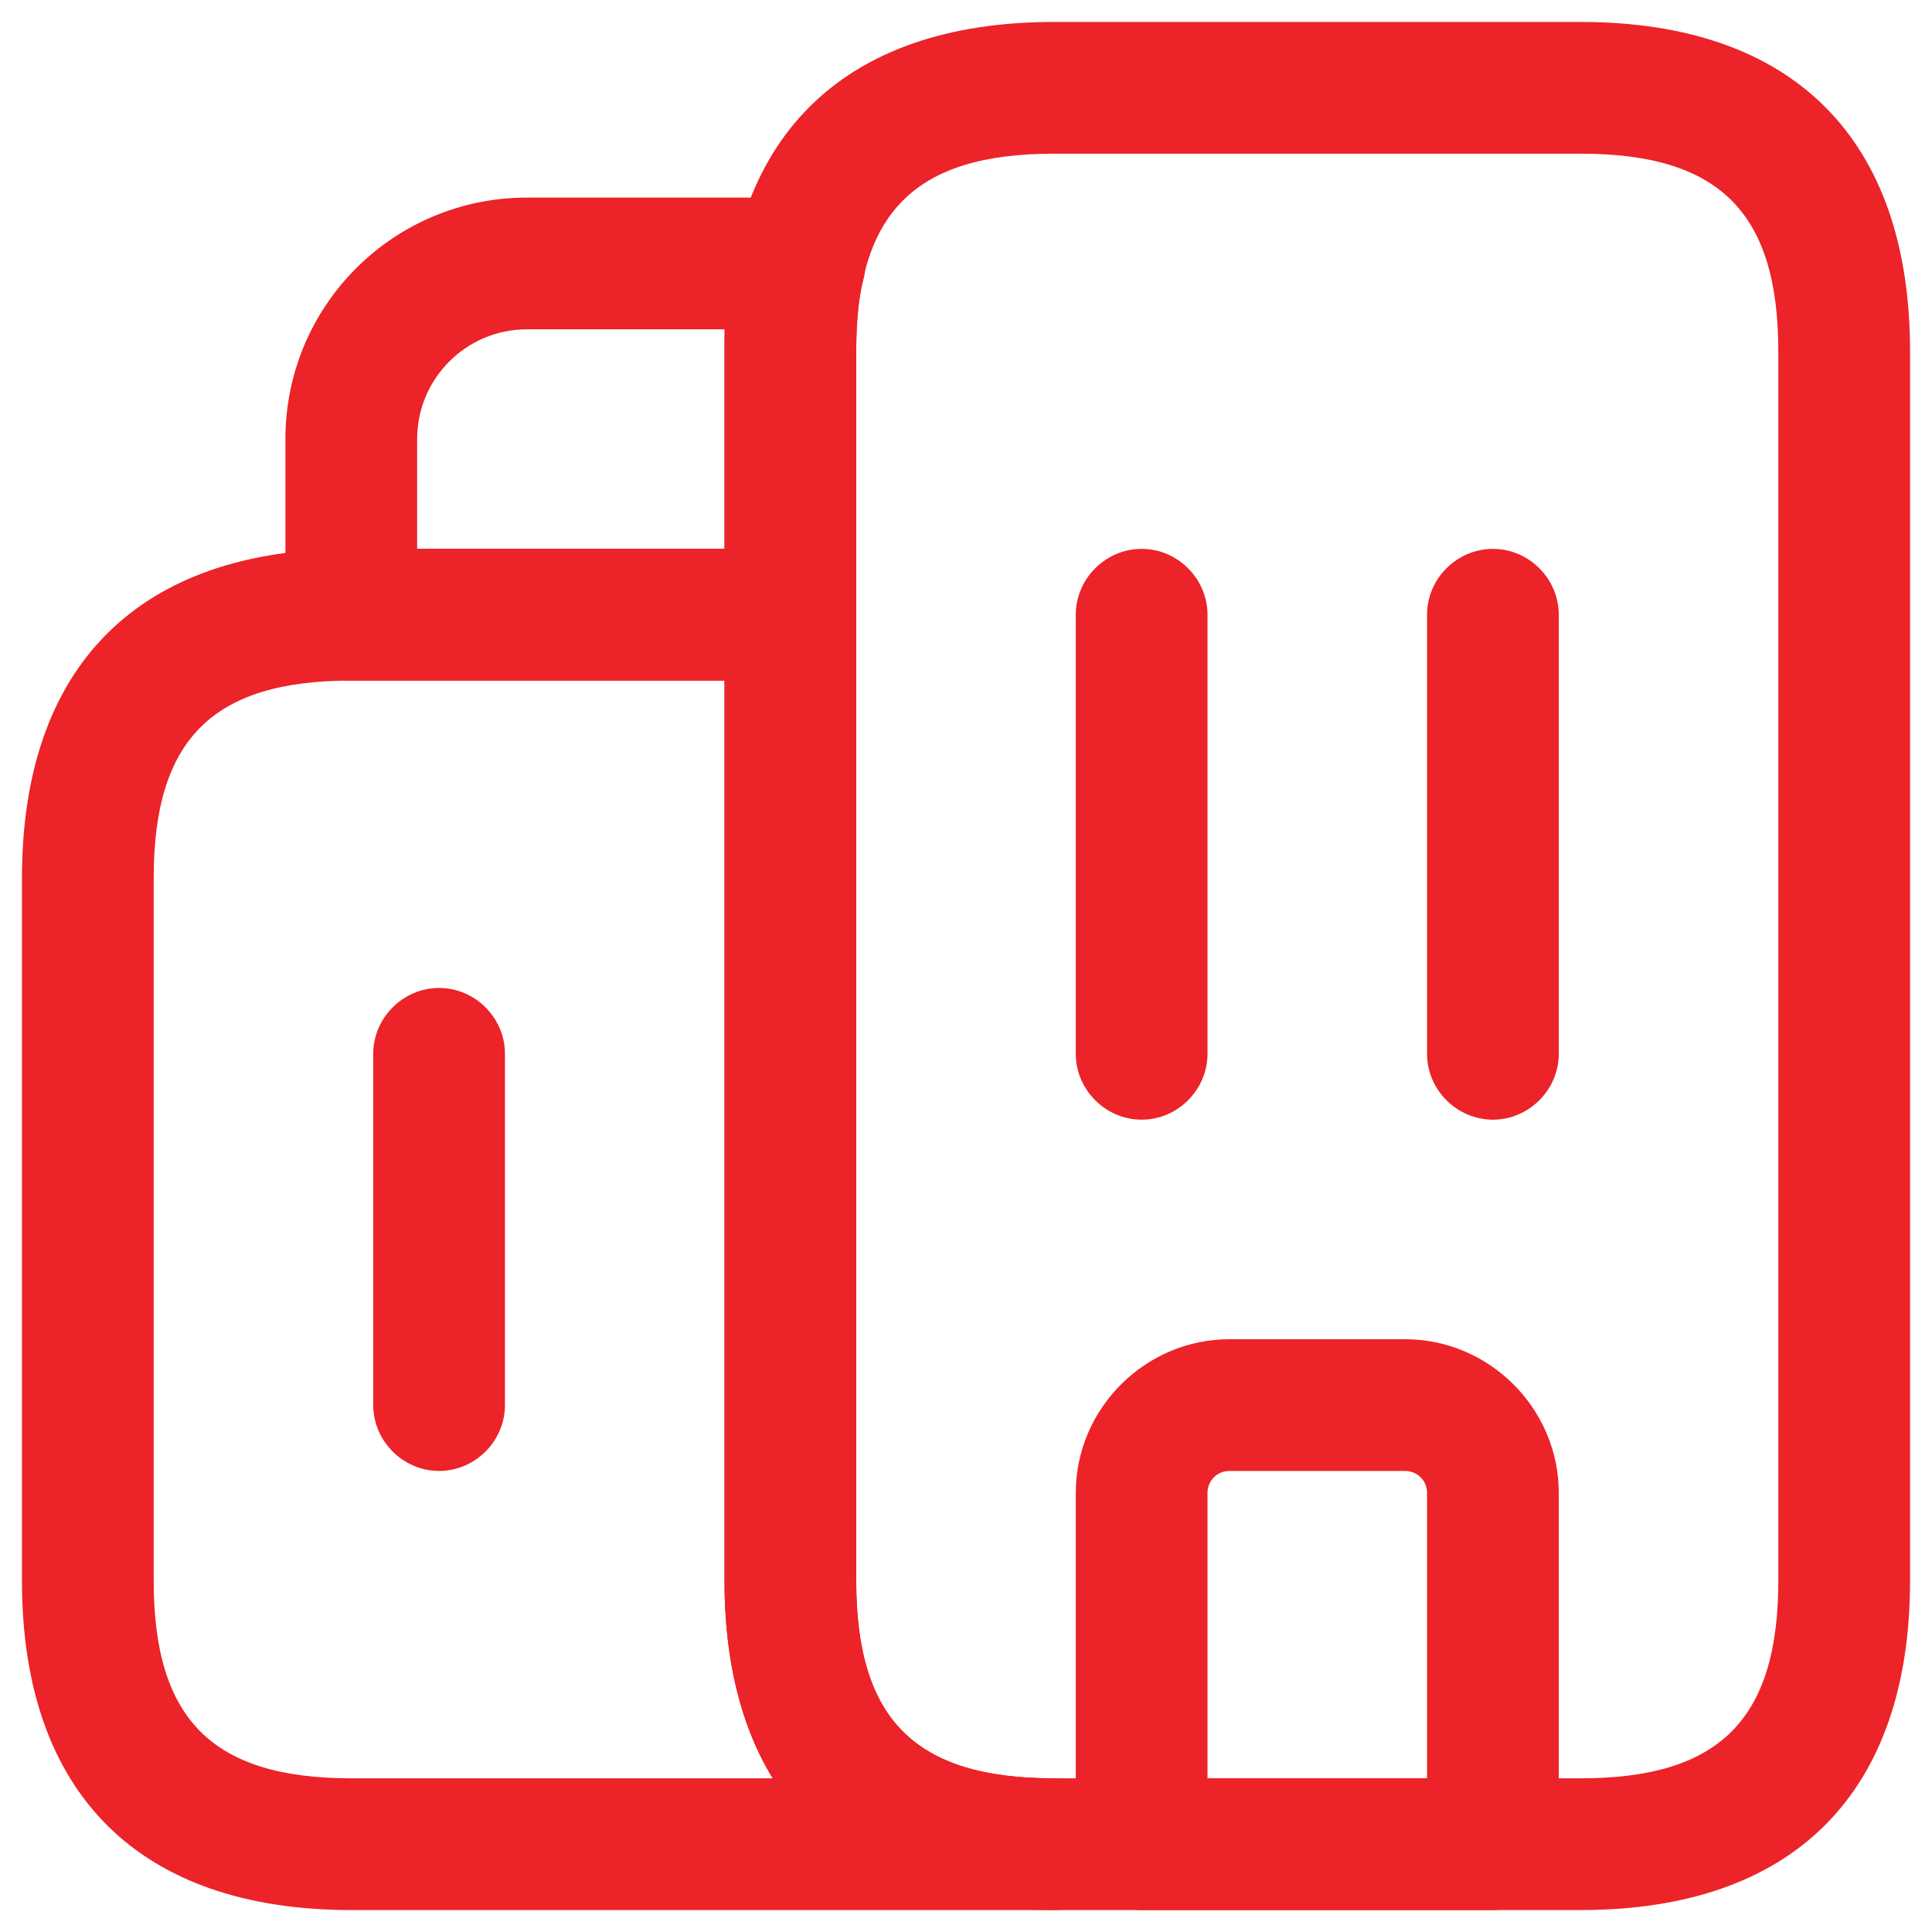 <svg width="22" height="22" viewBox="0 0 22 22" fill="none" xmlns="http://www.w3.org/2000/svg">
<path d="M12 21.75H4C1.58 21.75 0.25 20.42 0.25 18V10C0.25 7.58 1.58 6.25 4 6.25H9C9.41 6.25 9.75 6.59 9.75 7V18C9.75 19.58 10.42 20.25 12 20.25C12.41 20.25 12.75 20.59 12.75 21C12.75 21.41 12.41 21.75 12 21.75ZM4 7.75C2.42 7.75 1.75 8.42 1.75 10V18C1.75 19.58 2.42 20.25 4 20.25H8.8C8.44 19.66 8.25 18.91 8.25 18V7.75H4Z" fill="#EC2328"/>
<path d="M9 7.75H4C3.59 7.75 3.25 7.41 3.25 7V5C3.25 3.48 4.48 2.25 6 2.25H9.11C9.34 2.25 9.56 2.36 9.7 2.54C9.84 2.73 9.89 2.97 9.83 3.19C9.77 3.41 9.75 3.66 9.75 4V7C9.75 7.41 9.41 7.75 9 7.75ZM4.75 6.25H8.25V4C8.25 3.91 8.25 3.83 8.25 3.75H6C5.31 3.75 4.75 4.31 4.75 5V6.25Z" fill="#EC2328"/>
<path d="M13 12.75C12.59 12.75 12.25 12.41 12.25 12V7C12.25 6.59 12.59 6.25 13 6.25C13.41 6.25 13.75 6.59 13.75 7V12C13.75 12.41 13.41 12.75 13 12.75Z" fill="#EC2328"/>
<path d="M17 12.75C16.59 12.75 16.25 12.41 16.25 12V7C16.25 6.59 16.59 6.25 17 6.25C17.41 6.25 17.75 6.59 17.75 7V12C17.75 12.41 17.41 12.75 17 12.75Z" fill="#EC2328"/>
<path d="M17 21.75H13C12.59 21.75 12.25 21.41 12.25 21V17C12.25 16.04 13.04 15.25 14 15.25H16C16.96 15.25 17.75 16.04 17.75 17V21C17.75 21.41 17.41 21.75 17 21.75ZM13.75 20.25H16.25V17C16.25 16.86 16.14 16.75 16 16.75H14C13.86 16.75 13.75 16.86 13.75 17V20.25Z" fill="#EC2328"/>
<path d="M5 16.75C4.59 16.75 4.25 16.41 4.25 16V12C4.25 11.59 4.59 11.25 5 11.25C5.41 11.25 5.75 11.59 5.75 12V16C5.75 16.41 5.41 16.75 5 16.75Z" fill="#EC2328"/>
<path d="M18 21.75H12C9.58 21.75 8.25 20.42 8.25 18V4C8.25 1.58 9.58 0.25 12 0.25H18C20.42 0.25 21.75 1.58 21.75 4V18C21.75 20.42 20.42 21.75 18 21.75ZM12 1.75C10.42 1.75 9.75 2.42 9.75 4V18C9.75 19.58 10.42 20.25 12 20.25H18C19.58 20.25 20.25 19.58 20.25 18V4C20.25 2.42 19.58 1.75 18 1.75H12Z" fill="#EC2328"/>
</svg>
